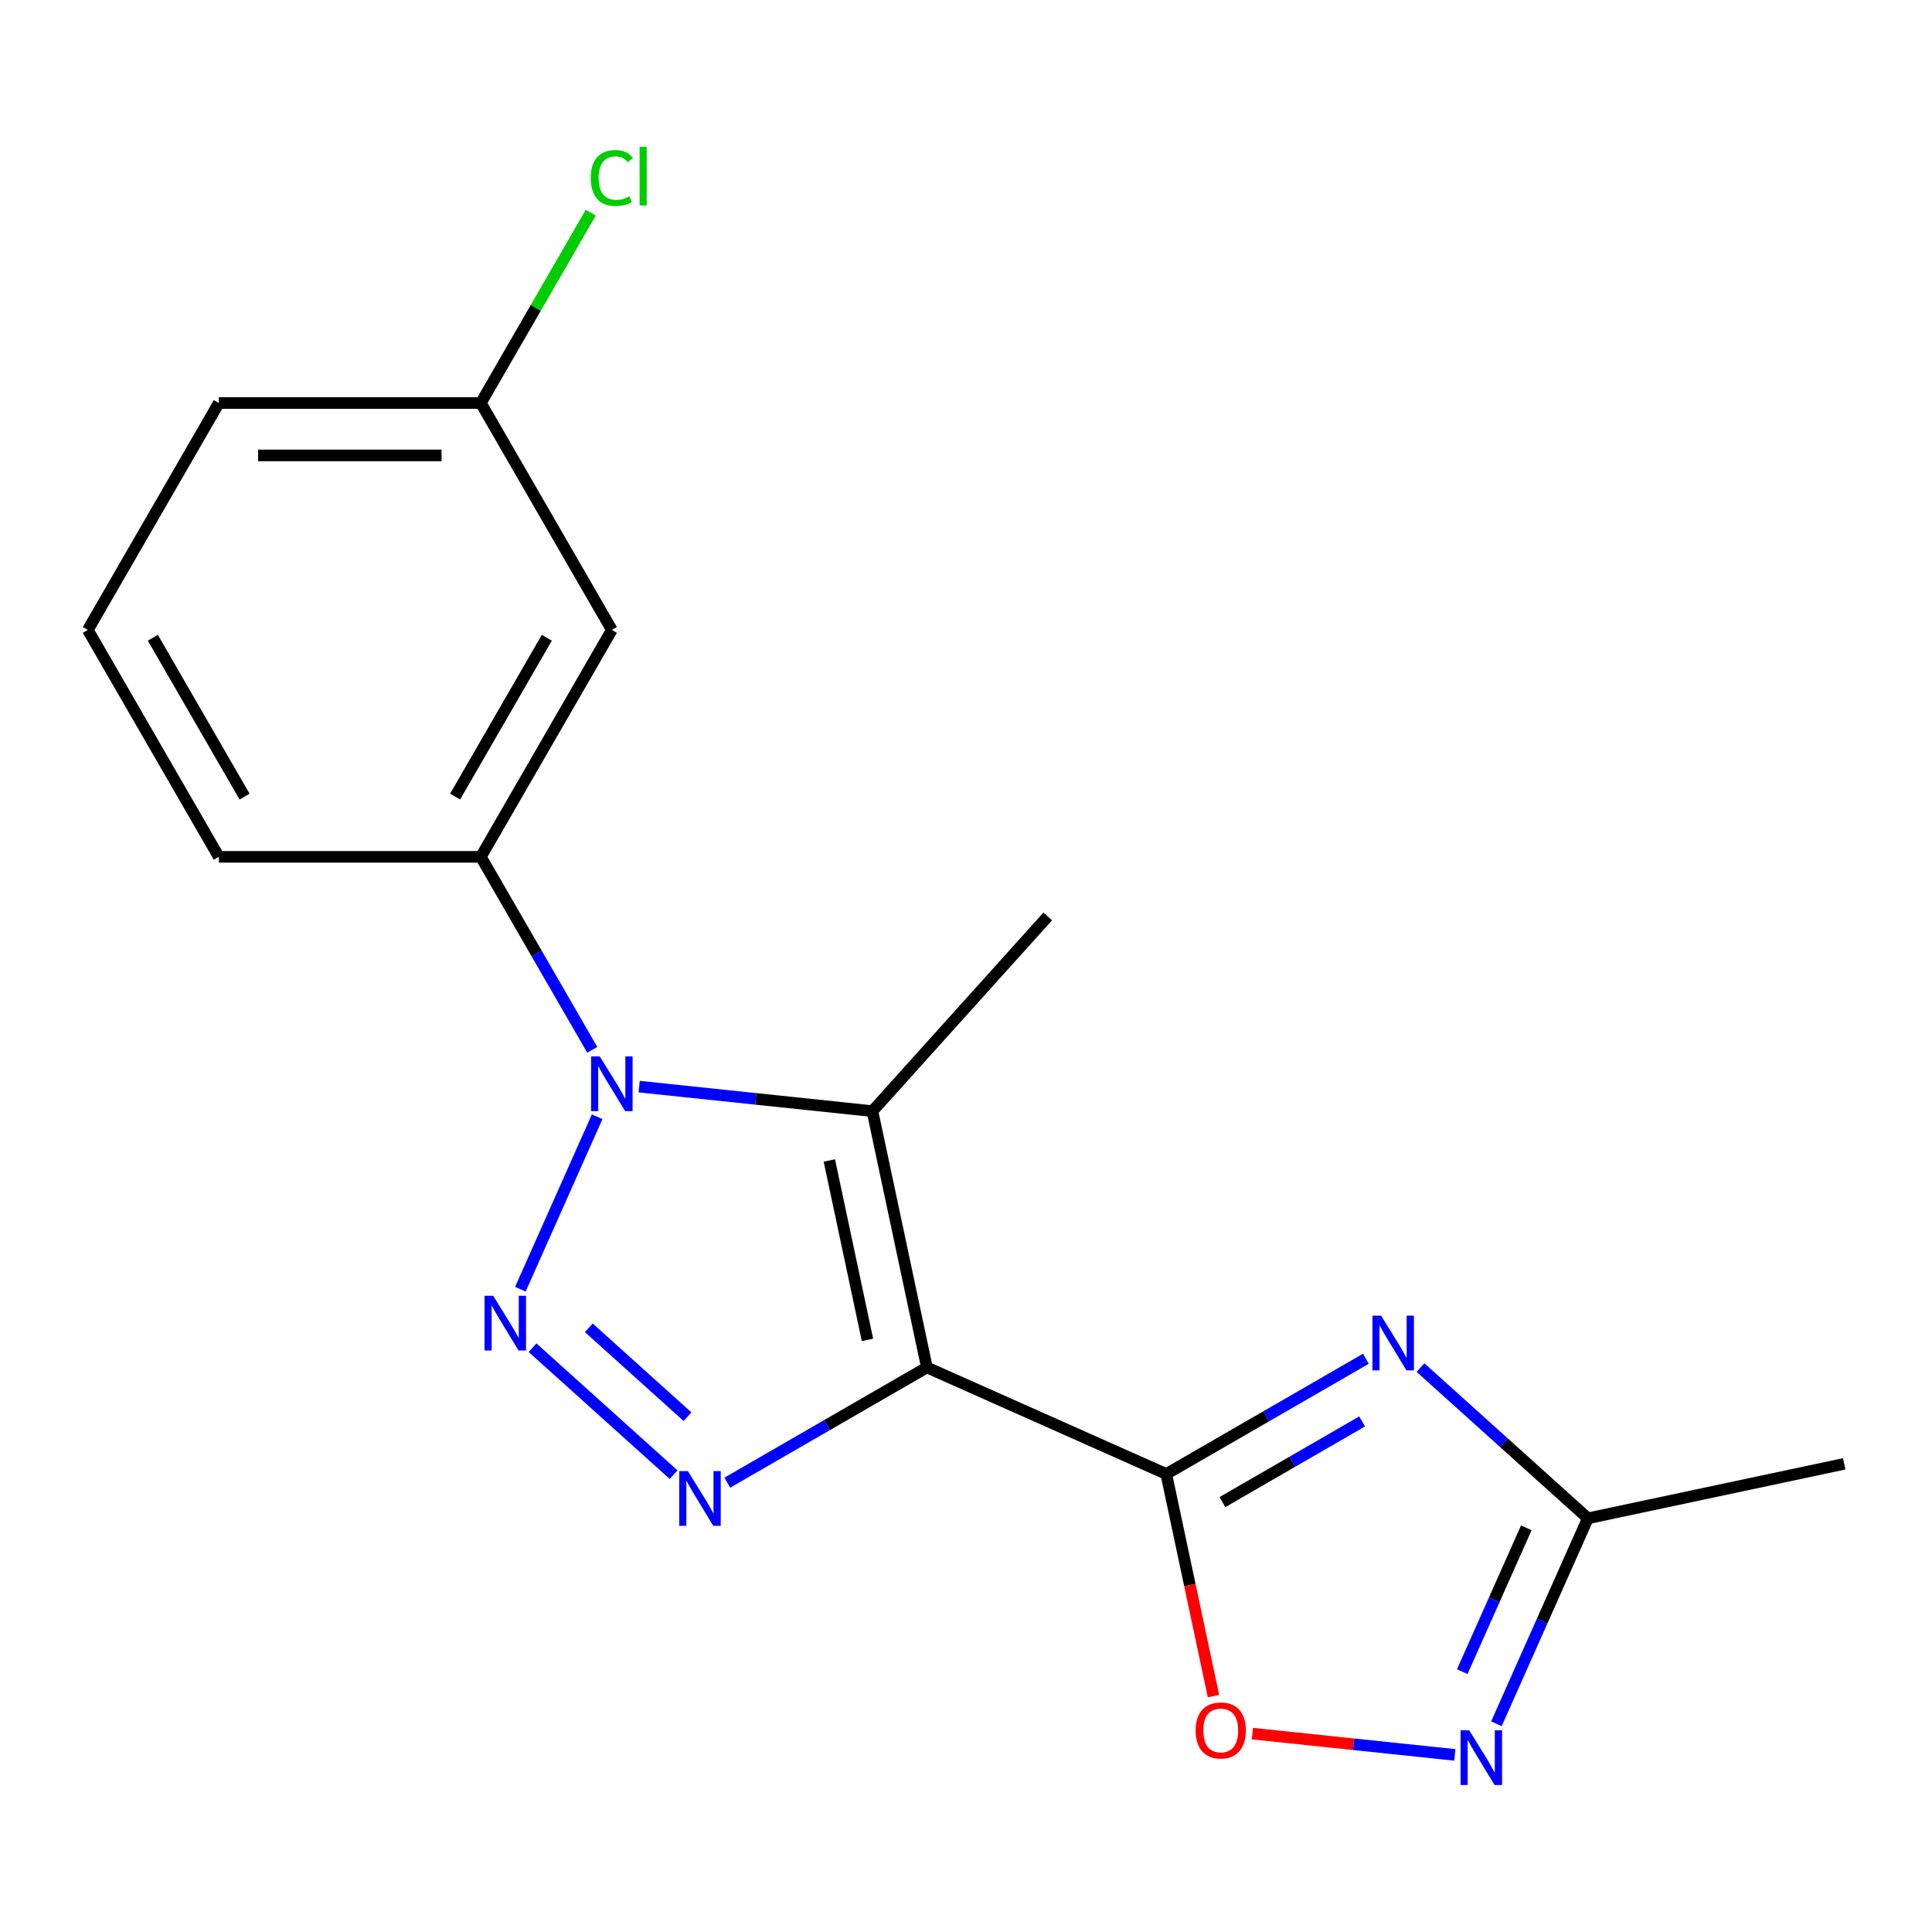 <?xml version='1.0' encoding='iso-8859-1'?>
<svg version='1.1' baseProfile='full'
              xmlns='http://www.w3.org/2000/svg'
                      xmlns:rdkit='http://www.rdkit.org/xml'
                      xmlns:xlink='http://www.w3.org/1999/xlink'
                  xml:space='preserve'
width='1000px' height='1000px' viewBox='0 0 1000 1000'>
<!-- END OF HEADER -->
<rect style='opacity:1.0;fill:#FFFFFF;stroke:none' width='1000' height='1000' x='0' y='0'> </rect>
<path class='bond-2' d='M 479.764,707.781 L 603.657,762.942' style='fill:none;fill-rule:evenodd;stroke:#000000;stroke-width:6px;stroke-linecap:butt;stroke-linejoin:miter;stroke-opacity:1' />
<path class='bond-3' d='M 479.764,707.781 L 428.104,737.607' style='fill:none;fill-rule:evenodd;stroke:#000000;stroke-width:6px;stroke-linecap:butt;stroke-linejoin:miter;stroke-opacity:1' />
<path class='bond-3' d='M 428.104,737.607 L 376.445,767.432' style='fill:none;fill-rule:evenodd;stroke:#0000FF;stroke-width:6px;stroke-linecap:butt;stroke-linejoin:miter;stroke-opacity:1' />
<path class='bond-4' d='M 479.764,707.781 L 451.567,575.126' style='fill:none;fill-rule:evenodd;stroke:#000000;stroke-width:6px;stroke-linecap:butt;stroke-linejoin:miter;stroke-opacity:1' />
<path class='bond-4' d='M 449.003,693.522 L 429.266,600.664' style='fill:none;fill-rule:evenodd;stroke:#000000;stroke-width:6px;stroke-linecap:butt;stroke-linejoin:miter;stroke-opacity:1' />
<path class='bond-0' d='M 275.661,697.567 L 348.66,763.295' style='fill:none;fill-rule:evenodd;stroke:#0000FF;stroke-width:6px;stroke-linecap:butt;stroke-linejoin:miter;stroke-opacity:1' />
<path class='bond-0' d='M 304.76,687.27 L 355.859,733.279' style='fill:none;fill-rule:evenodd;stroke:#0000FF;stroke-width:6px;stroke-linecap:butt;stroke-linejoin:miter;stroke-opacity:1' />
<path class='bond-18' d='M 269.344,667.294 L 309.091,578.021' style='fill:none;fill-rule:evenodd;stroke:#0000FF;stroke-width:6px;stroke-linecap:butt;stroke-linejoin:miter;stroke-opacity:1' />
<path class='bond-1' d='M 330.822,562.436 L 391.195,568.781' style='fill:none;fill-rule:evenodd;stroke:#0000FF;stroke-width:6px;stroke-linecap:butt;stroke-linejoin:miter;stroke-opacity:1' />
<path class='bond-1' d='M 391.195,568.781 L 451.567,575.126' style='fill:none;fill-rule:evenodd;stroke:#000000;stroke-width:6px;stroke-linecap:butt;stroke-linejoin:miter;stroke-opacity:1' />
<path class='bond-9' d='M 306.559,543.4 L 277.72,493.451' style='fill:none;fill-rule:evenodd;stroke:#0000FF;stroke-width:6px;stroke-linecap:butt;stroke-linejoin:miter;stroke-opacity:1' />
<path class='bond-9' d='M 277.72,493.451 L 248.882,443.501' style='fill:none;fill-rule:evenodd;stroke:#000000;stroke-width:6px;stroke-linecap:butt;stroke-linejoin:miter;stroke-opacity:1' />
<path class='bond-5' d='M 603.657,762.942 L 655.317,733.117' style='fill:none;fill-rule:evenodd;stroke:#000000;stroke-width:6px;stroke-linecap:butt;stroke-linejoin:miter;stroke-opacity:1' />
<path class='bond-5' d='M 655.317,733.117 L 706.976,703.291' style='fill:none;fill-rule:evenodd;stroke:#0000FF;stroke-width:6px;stroke-linecap:butt;stroke-linejoin:miter;stroke-opacity:1' />
<path class='bond-5' d='M 632.717,777.484 L 668.878,756.607' style='fill:none;fill-rule:evenodd;stroke:#000000;stroke-width:6px;stroke-linecap:butt;stroke-linejoin:miter;stroke-opacity:1' />
<path class='bond-5' d='M 668.878,756.607 L 705.04,735.729' style='fill:none;fill-rule:evenodd;stroke:#0000FF;stroke-width:6px;stroke-linecap:butt;stroke-linejoin:miter;stroke-opacity:1' />
<path class='bond-6' d='M 603.657,762.942 L 615.873,820.414' style='fill:none;fill-rule:evenodd;stroke:#000000;stroke-width:6px;stroke-linecap:butt;stroke-linejoin:miter;stroke-opacity:1' />
<path class='bond-6' d='M 615.873,820.414 L 628.09,877.887' style='fill:none;fill-rule:evenodd;stroke:#FF0000;stroke-width:6px;stroke-linecap:butt;stroke-linejoin:miter;stroke-opacity:1' />
<path class='bond-12' d='M 451.567,575.126 L 542.314,474.342' style='fill:none;fill-rule:evenodd;stroke:#000000;stroke-width:6px;stroke-linecap:butt;stroke-linejoin:miter;stroke-opacity:1' />
<path class='bond-8' d='M 735.237,707.856 L 778.564,746.868' style='fill:none;fill-rule:evenodd;stroke:#0000FF;stroke-width:6px;stroke-linecap:butt;stroke-linejoin:miter;stroke-opacity:1' />
<path class='bond-8' d='M 778.564,746.868 L 821.891,785.879' style='fill:none;fill-rule:evenodd;stroke:#000000;stroke-width:6px;stroke-linecap:butt;stroke-linejoin:miter;stroke-opacity:1' />
<path class='bond-7' d='M 648.244,897.32 L 700.628,902.826' style='fill:none;fill-rule:evenodd;stroke:#FF0000;stroke-width:6px;stroke-linecap:butt;stroke-linejoin:miter;stroke-opacity:1' />
<path class='bond-7' d='M 700.628,902.826 L 753.011,908.331' style='fill:none;fill-rule:evenodd;stroke:#0000FF;stroke-width:6px;stroke-linecap:butt;stroke-linejoin:miter;stroke-opacity:1' />
<path class='bond-19' d='M 774.544,892.223 L 798.217,839.051' style='fill:none;fill-rule:evenodd;stroke:#0000FF;stroke-width:6px;stroke-linecap:butt;stroke-linejoin:miter;stroke-opacity:1' />
<path class='bond-19' d='M 798.217,839.051 L 821.891,785.879' style='fill:none;fill-rule:evenodd;stroke:#000000;stroke-width:6px;stroke-linecap:butt;stroke-linejoin:miter;stroke-opacity:1' />
<path class='bond-19' d='M 756.867,865.239 L 773.438,828.019' style='fill:none;fill-rule:evenodd;stroke:#0000FF;stroke-width:6px;stroke-linecap:butt;stroke-linejoin:miter;stroke-opacity:1' />
<path class='bond-19' d='M 773.438,828.019 L 790.01,790.799' style='fill:none;fill-rule:evenodd;stroke:#000000;stroke-width:6px;stroke-linecap:butt;stroke-linejoin:miter;stroke-opacity:1' />
<path class='bond-15' d='M 821.891,785.879 L 954.545,757.683' style='fill:none;fill-rule:evenodd;stroke:#000000;stroke-width:6px;stroke-linecap:butt;stroke-linejoin:miter;stroke-opacity:1' />
<path class='bond-10' d='M 248.882,443.501 L 316.691,326.052' style='fill:none;fill-rule:evenodd;stroke:#000000;stroke-width:6px;stroke-linecap:butt;stroke-linejoin:miter;stroke-opacity:1' />
<path class='bond-10' d='M 235.564,412.322 L 283.03,330.108' style='fill:none;fill-rule:evenodd;stroke:#000000;stroke-width:6px;stroke-linecap:butt;stroke-linejoin:miter;stroke-opacity:1' />
<path class='bond-14' d='M 248.882,443.501 L 113.264,443.501' style='fill:none;fill-rule:evenodd;stroke:#000000;stroke-width:6px;stroke-linecap:butt;stroke-linejoin:miter;stroke-opacity:1' />
<path class='bond-11' d='M 316.691,326.052 L 248.882,208.603' style='fill:none;fill-rule:evenodd;stroke:#000000;stroke-width:6px;stroke-linecap:butt;stroke-linejoin:miter;stroke-opacity:1' />
<path class='bond-13' d='M 248.882,208.603 L 277.322,159.344' style='fill:none;fill-rule:evenodd;stroke:#000000;stroke-width:6px;stroke-linecap:butt;stroke-linejoin:miter;stroke-opacity:1' />
<path class='bond-13' d='M 277.322,159.344 L 305.762,110.085' style='fill:none;fill-rule:evenodd;stroke:#00CC00;stroke-width:6px;stroke-linecap:butt;stroke-linejoin:miter;stroke-opacity:1' />
<path class='bond-20' d='M 248.882,208.603 L 113.264,208.603' style='fill:none;fill-rule:evenodd;stroke:#000000;stroke-width:6px;stroke-linecap:butt;stroke-linejoin:miter;stroke-opacity:1' />
<path class='bond-20' d='M 228.539,235.727 L 133.607,235.727' style='fill:none;fill-rule:evenodd;stroke:#000000;stroke-width:6px;stroke-linecap:butt;stroke-linejoin:miter;stroke-opacity:1' />
<path class='bond-16' d='M 113.264,443.501 L 45.455,326.052' style='fill:none;fill-rule:evenodd;stroke:#000000;stroke-width:6px;stroke-linecap:butt;stroke-linejoin:miter;stroke-opacity:1' />
<path class='bond-16' d='M 126.582,412.322 L 79.116,330.108' style='fill:none;fill-rule:evenodd;stroke:#000000;stroke-width:6px;stroke-linecap:butt;stroke-linejoin:miter;stroke-opacity:1' />
<path class='bond-17' d='M 45.455,326.052 L 113.264,208.603' style='fill:none;fill-rule:evenodd;stroke:#000000;stroke-width:6px;stroke-linecap:butt;stroke-linejoin:miter;stroke-opacity:1' />
<path  class='atom-1' d='M 255.27 670.684
L 264.55 685.684
Q 265.47 687.164, 266.95 689.844
Q 268.43 692.524, 268.51 692.684
L 268.51 670.684
L 272.27 670.684
L 272.27 699.004
L 268.39 699.004
L 258.43 682.604
Q 257.27 680.684, 256.03 678.484
Q 254.83 676.284, 254.47 675.604
L 254.47 699.004
L 250.79 699.004
L 250.79 670.684
L 255.27 670.684
' fill='#0000FF'/>
<path  class='atom-2' d='M 310.431 546.79
L 319.711 561.79
Q 320.631 563.27, 322.111 565.95
Q 323.591 568.63, 323.671 568.79
L 323.671 546.79
L 327.431 546.79
L 327.431 575.11
L 323.551 575.11
L 313.591 558.71
Q 312.431 556.79, 311.191 554.59
Q 309.991 552.39, 309.631 551.71
L 309.631 575.11
L 305.951 575.11
L 305.951 546.79
L 310.431 546.79
' fill='#0000FF'/>
<path  class='atom-4' d='M 356.055 761.43
L 365.335 776.43
Q 366.255 777.91, 367.735 780.59
Q 369.215 783.27, 369.295 783.43
L 369.295 761.43
L 373.055 761.43
L 373.055 789.75
L 369.175 789.75
L 359.215 773.35
Q 358.055 771.43, 356.815 769.23
Q 355.615 767.03, 355.255 766.35
L 355.255 789.75
L 351.575 789.75
L 351.575 761.43
L 356.055 761.43
' fill='#0000FF'/>
<path  class='atom-6' d='M 714.846 680.973
L 724.126 695.973
Q 725.046 697.453, 726.526 700.133
Q 728.006 702.813, 728.086 702.973
L 728.086 680.973
L 731.846 680.973
L 731.846 709.293
L 727.966 709.293
L 718.006 692.893
Q 716.846 690.973, 715.606 688.773
Q 714.406 686.573, 714.046 685.893
L 714.046 709.293
L 710.366 709.293
L 710.366 680.973
L 714.846 680.973
' fill='#0000FF'/>
<path  class='atom-7' d='M 618.854 895.677
Q 618.854 888.877, 622.214 885.077
Q 625.574 881.277, 631.854 881.277
Q 638.134 881.277, 641.494 885.077
Q 644.854 888.877, 644.854 895.677
Q 644.854 902.557, 641.454 906.477
Q 638.054 910.357, 631.854 910.357
Q 625.614 910.357, 622.214 906.477
Q 618.854 902.597, 618.854 895.677
M 631.854 907.157
Q 636.174 907.157, 638.494 904.277
Q 640.854 901.357, 640.854 895.677
Q 640.854 890.117, 638.494 887.317
Q 636.174 884.477, 631.854 884.477
Q 627.534 884.477, 625.174 887.277
Q 622.854 890.077, 622.854 895.677
Q 622.854 901.397, 625.174 904.277
Q 627.534 907.157, 631.854 907.157
' fill='#FF0000'/>
<path  class='atom-8' d='M 760.47 895.613
L 769.75 910.613
Q 770.67 912.093, 772.15 914.773
Q 773.63 917.453, 773.71 917.613
L 773.71 895.613
L 777.47 895.613
L 777.47 923.933
L 773.59 923.933
L 763.63 907.533
Q 762.47 905.613, 761.23 903.413
Q 760.03 901.213, 759.67 900.533
L 759.67 923.933
L 755.99 923.933
L 755.99 895.613
L 760.47 895.613
' fill='#0000FF'/>
<path  class='atom-14' d='M 305.771 92.134
Q 305.771 85.094, 309.051 81.414
Q 312.371 77.694, 318.651 77.694
Q 324.491 77.694, 327.611 81.814
L 324.971 83.974
Q 322.691 80.974, 318.651 80.974
Q 314.371 80.974, 312.091 83.854
Q 309.851 86.694, 309.851 92.134
Q 309.851 97.734, 312.171 100.614
Q 314.531 103.494, 319.091 103.494
Q 322.211 103.494, 325.851 101.614
L 326.971 104.614
Q 325.491 105.574, 323.251 106.134
Q 321.011 106.694, 318.531 106.694
Q 312.371 106.694, 309.051 102.934
Q 305.771 99.174, 305.771 92.134
' fill='#00CC00'/>
<path  class='atom-14' d='M 331.051 75.974
L 334.731 75.974
L 334.731 106.334
L 331.051 106.334
L 331.051 75.974
' fill='#00CC00'/>
</svg>
